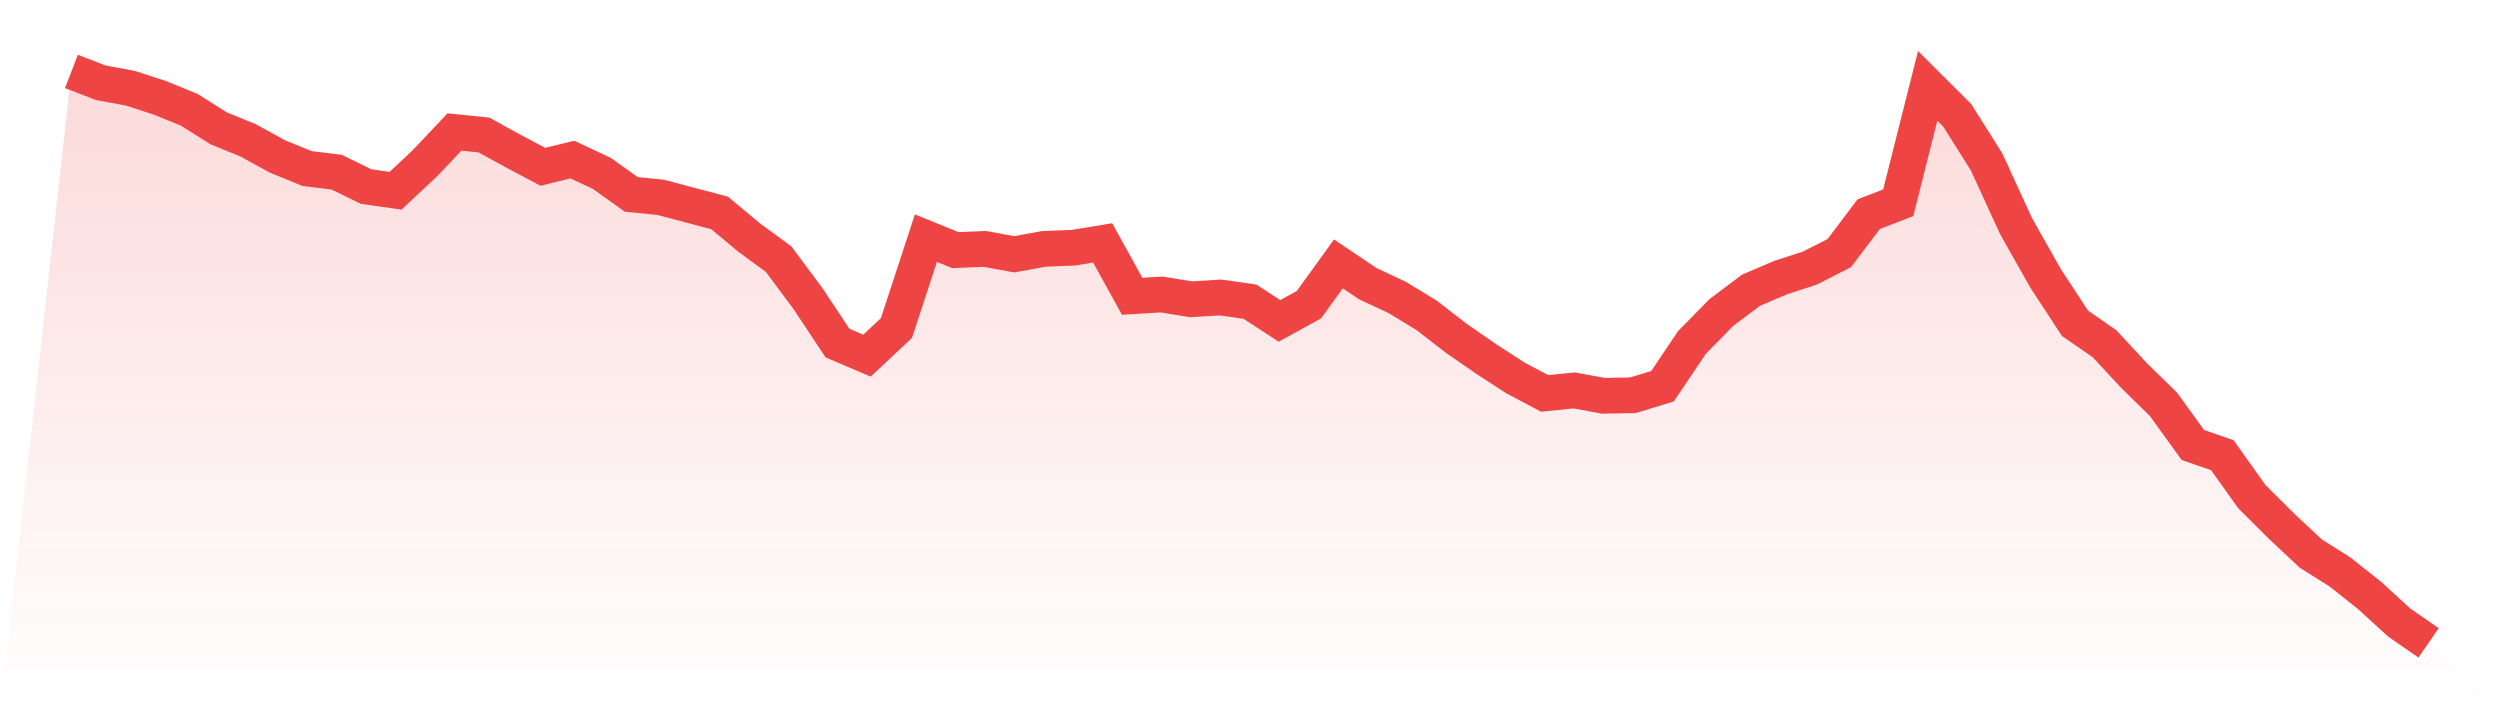 <svg viewBox="0 0 140 40" xmlns="http://www.w3.org/2000/svg">
<defs>
<linearGradient id="gradient" x1="0" x2="0" y1="0" y2="1">
<stop offset="0%" stop-color="#ef4444" stop-opacity="0.2"/>
<stop offset="100%" stop-color="#ef4444" stop-opacity="0"/>
</linearGradient>
</defs>
<path d="M4,4 L4,4 L5.65,4.638 L7.3,4.94 L8.95,5.477 L10.6,6.149 L12.25,7.19 L13.9,7.861 L15.55,8.768 L17.2,9.44 L18.85,9.641 L20.5,10.447 L22.15,10.682 L23.8,9.137 L25.45,7.391 L27.1,7.559 L28.75,8.466 L30.4,9.339 L32.05,8.936 L33.7,9.708 L35.35,10.884 L37,11.051 L38.65,11.488 L40.3,11.924 L41.95,13.301 L43.6,14.51 L45.25,16.726 L46.9,19.211 L48.55,19.916 L50.2,18.371 L51.85,13.335 L53.5,14.006 L55.15,13.939 L56.8,14.241 L58.45,13.939 L60.1,13.872 L61.75,13.603 L63.4,16.592 L65.05,16.491 L66.7,16.76 L68.35,16.659 L70,16.894 L71.65,17.969 L73.3,17.062 L74.95,14.779 L76.6,15.887 L78.25,16.659 L79.9,17.666 L81.55,18.942 L83.2,20.084 L84.85,21.158 L86.5,22.031 L88.15,21.864 L89.8,22.166 L91.45,22.132 L93.1,21.629 L94.75,19.177 L96.4,17.498 L98.05,16.256 L99.7,15.551 L101.35,15.014 L103,14.174 L104.65,11.992 L106.3,11.354 L107.95,4.806 L109.6,6.451 L111.25,9.07 L112.9,12.663 L114.55,15.584 L116.2,18.103 L117.85,19.244 L119.5,21.024 L121.15,22.636 L122.8,24.919 L124.45,25.49 L126.1,27.807 L127.75,29.452 L129.4,30.997 L131.05,32.038 L132.7,33.347 L134.35,34.858 L136,36 L140,40 L0,40 z" fill="url(#gradient)"/>
<path d="M4,4 L4,4 L5.65,4.638 L7.3,4.94 L8.95,5.477 L10.6,6.149 L12.25,7.19 L13.9,7.861 L15.55,8.768 L17.2,9.44 L18.85,9.641 L20.5,10.447 L22.15,10.682 L23.8,9.137 L25.45,7.391 L27.1,7.559 L28.75,8.466 L30.4,9.339 L32.05,8.936 L33.7,9.708 L35.35,10.884 L37,11.051 L38.65,11.488 L40.3,11.924 L41.95,13.301 L43.6,14.51 L45.25,16.726 L46.9,19.211 L48.55,19.916 L50.2,18.371 L51.85,13.335 L53.5,14.006 L55.15,13.939 L56.8,14.241 L58.45,13.939 L60.1,13.872 L61.75,13.603 L63.4,16.592 L65.05,16.491 L66.7,16.76 L68.35,16.659 L70,16.894 L71.65,17.969 L73.3,17.062 L74.95,14.779 L76.6,15.887 L78.25,16.659 L79.9,17.666 L81.55,18.942 L83.2,20.084 L84.85,21.158 L86.5,22.031 L88.15,21.864 L89.8,22.166 L91.45,22.132 L93.1,21.629 L94.75,19.177 L96.4,17.498 L98.05,16.256 L99.7,15.551 L101.35,15.014 L103,14.174 L104.65,11.992 L106.3,11.354 L107.95,4.806 L109.6,6.451 L111.25,9.07 L112.9,12.663 L114.55,15.584 L116.2,18.103 L117.85,19.244 L119.5,21.024 L121.15,22.636 L122.8,24.919 L124.45,25.49 L126.1,27.807 L127.75,29.452 L129.4,30.997 L131.05,32.038 L132.7,33.347 L134.35,34.858 L136,36" fill="none" stroke="#ef4444" stroke-width="2"/>
</svg>